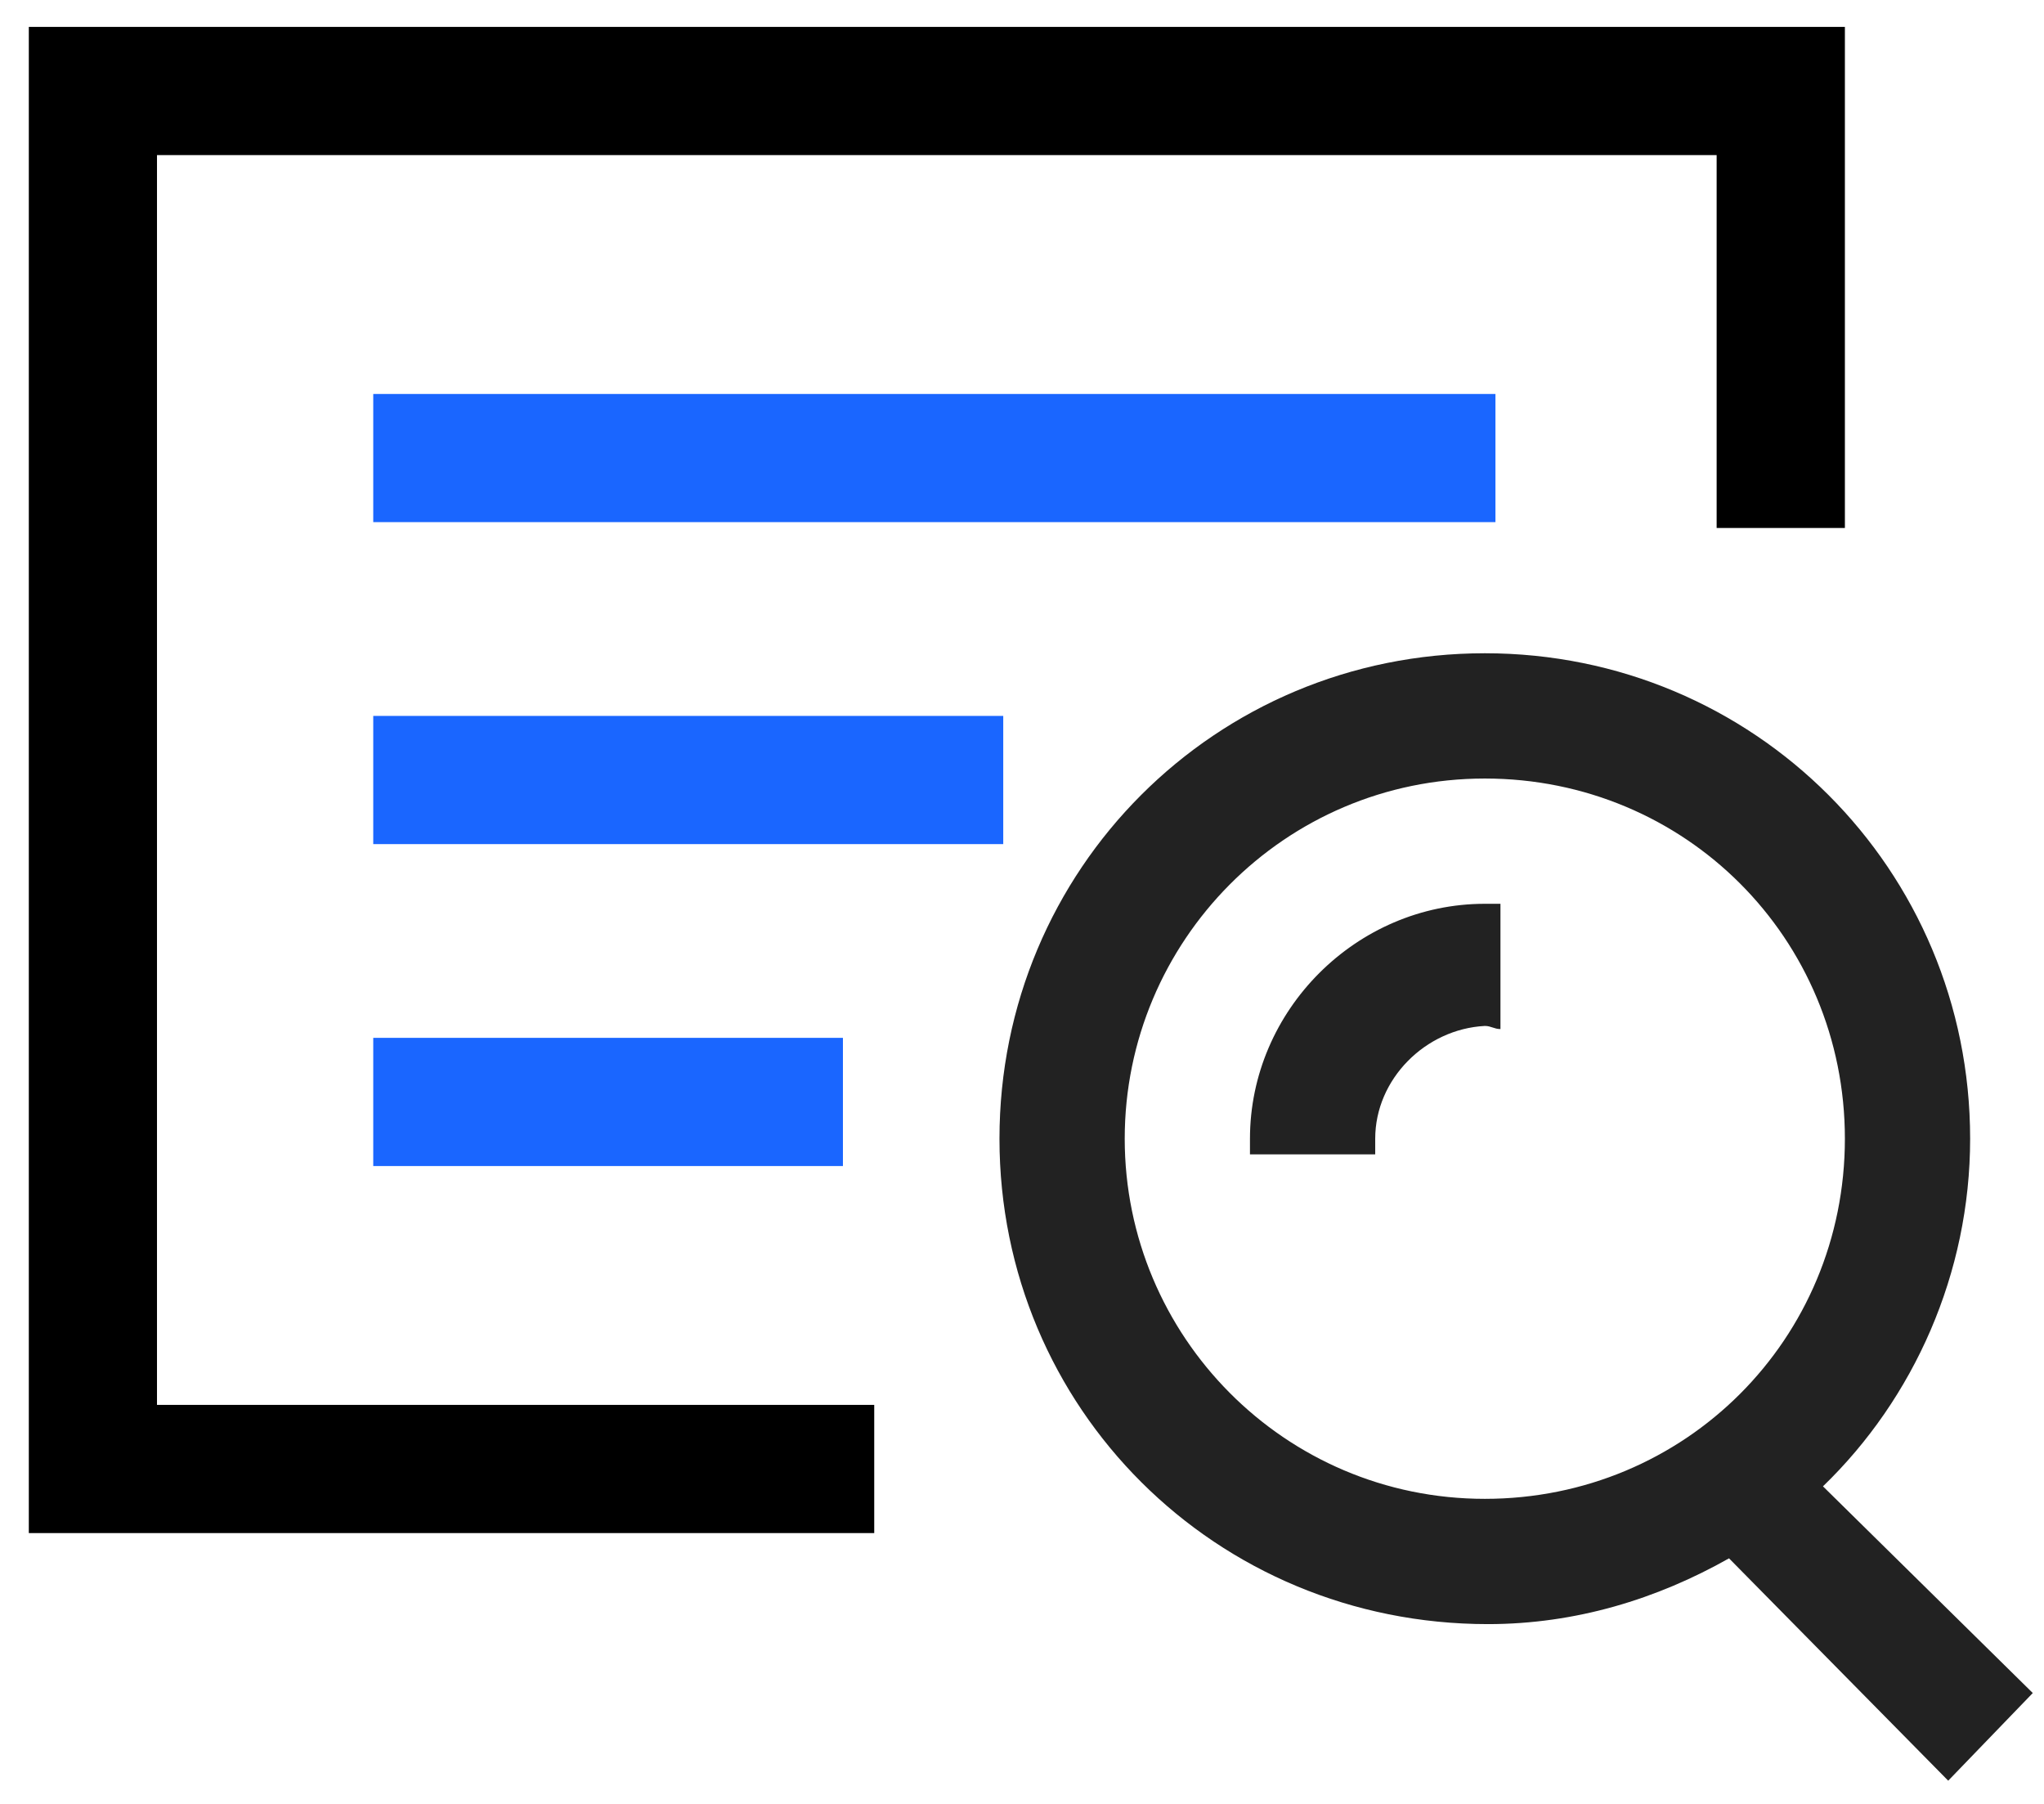 <?xml version="1.0" encoding="UTF-8"?>
<svg width="51px" height="45px" viewBox="0 0 51 45" version="1.1" xmlns="http://www.w3.org/2000/svg" xmlns:xlink="http://www.w3.org/1999/xlink">
    <!-- Generator: Sketch 63 (92445) - https://sketch.com -->
    <title>海量资源</title>
    <desc>Created with Sketch.</desc>
    <g id="页面-1" stroke="none" stroke-width="1" fill="none" fill-rule="evenodd">
        <g id="合作伙伴主页" transform="translate(-400, -941)" fill-rule="nonzero">
            <g id="海量资源" transform="translate(400, 941)">
                <polygon id="形状" fill="#000000" points="42.832 3.869 3.917 3.869 3.917 35.046 21.813 35.046 21.813 38.244 0.719 38.244 0.719 0.671 46.032 0.671 46.032 13.171 42.832 13.171"></polygon>
                <path d="M37.048,16.296 C43.766,16.296 49.157,21.687 49.157,28.406 C49.157,31.765 47.751,34.89 45.485,37.078 L50.72,42.234 L48.61,44.421 L43.141,38.874 C41.344,39.89 39.313,40.515 37.126,40.515 C30.329,40.515 24.938,35.124 24.938,28.406 C24.938,21.687 30.329,16.296 37.048,16.296 Z M37.048,19.421 C32.048,19.421 28.063,23.484 28.063,28.406 C28.063,33.328 32.048,37.39 37.048,37.39 C42.048,37.39 46.032,33.406 46.032,28.406 C46.032,23.406 42.048,19.421 37.048,19.421 Z M37.438,22.546 L37.438,25.671 C37.282,25.671 37.204,25.593 37.048,25.593 C35.563,25.671 34.313,26.921 34.313,28.406 L34.313,28.796 L31.188,28.796 L31.188,28.406 C31.188,25.203 33.844,22.546 37.048,22.546 L37.438,22.546 Z" id="形状结合" fill="#222222"></path>
                <path d="M21.032,25.89 L21.032,29.088 L9.313,29.088 L9.313,25.89 L21.032,25.89 Z M25.032,17.859 L25.032,21.057 L9.313,21.057 L9.313,17.859 L25.032,17.859 Z M37.313,9.828 L37.313,13.025 L9.313,13.025 L9.313,9.828 L37.313,9.828 Z" id="形状结合" fill="#1A66FF"></path>
            </g>
        </g>
    </g>
</svg>